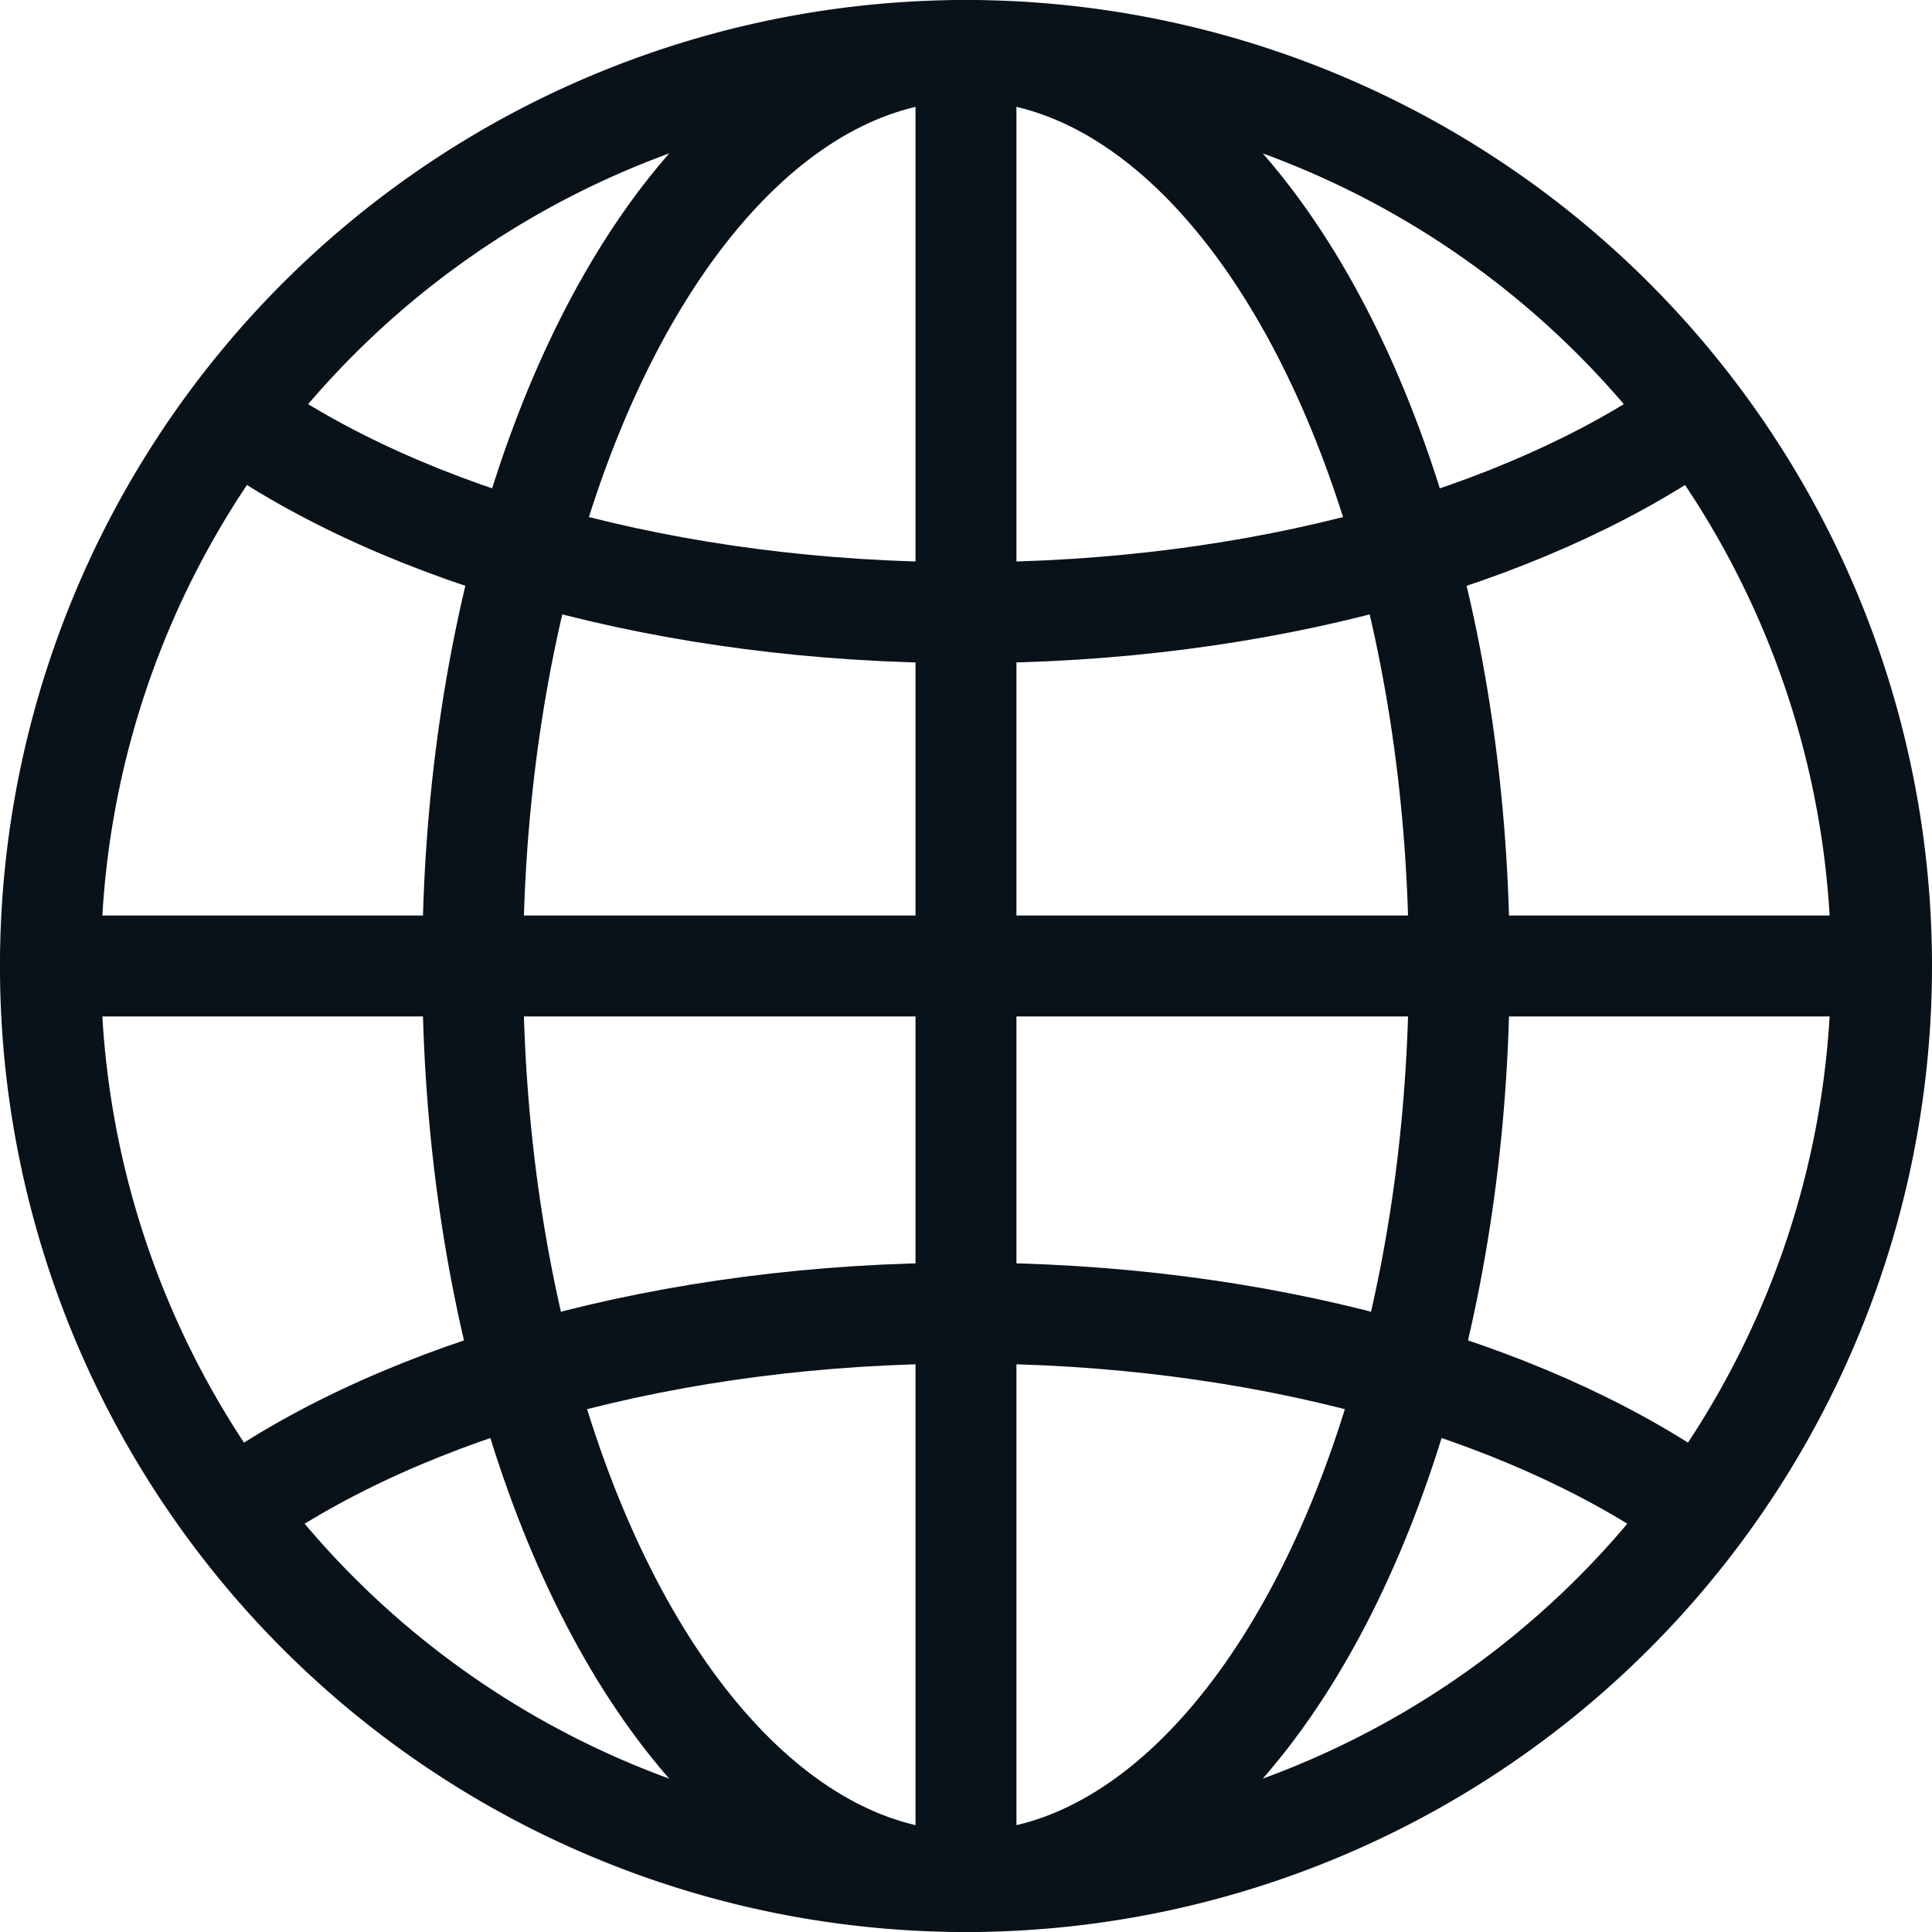 <svg xmlns="http://www.w3.org/2000/svg" width="57.437" height="57.437" viewBox="0 0 57.437 57.437">
  <g id="Grupo_42" data-name="Grupo 42" transform="translate(5480.674 -3168.037)">
    <path id="Caminho_367" data-name="Caminho 367" d="M55.263,358.755a27.219,27.219,0,1,1-27.218-27.218A27.218,27.218,0,0,1,55.263,358.755Z" transform="translate(-5480 2838)" fill="none" stroke="#091119" stroke-linecap="round" stroke-linejoin="round" stroke-width="3"/>
    <ellipse id="Elipse_4" data-name="Elipse 4" cx="14.665" cy="27.218" rx="14.665" ry="27.218" transform="translate(-5466.621 3169.538)" fill="none" stroke="#091119" stroke-linecap="round" stroke-linejoin="round" stroke-width="3"/>
    <line id="Linha_12" data-name="Linha 12" y2="53.993" transform="translate(-5451.956 3169.759)" fill="none" stroke="#091119" stroke-linecap="round" stroke-linejoin="round" stroke-width="3"/>
    <path id="Caminho_368" data-name="Caminho 368" d="M6.387,374.855c4.973-3.514,12.824-5.781,21.658-5.781,8.745,0,16.527,2.222,21.506,5.675" transform="translate(-5480 2838)" fill="none" stroke="#091119" stroke-linecap="round" stroke-linejoin="round" stroke-width="3"/>
    <path id="Caminho_369" data-name="Caminho 369" d="M6.387,342.471c4.973,3.514,12.824,5.781,21.658,5.781,8.745,0,16.527-2.222,21.506-5.675" transform="translate(-5480 2838)" fill="none" stroke="#091119" stroke-linecap="round" stroke-linejoin="round" stroke-width="3"/>
    <line id="Linha_13" data-name="Linha 13" x2="54.24" transform="translate(-5479.075 3196.755)" fill="none" stroke="#091119" stroke-linecap="round" stroke-linejoin="round" stroke-width="3"/>
  </g>
</svg>
